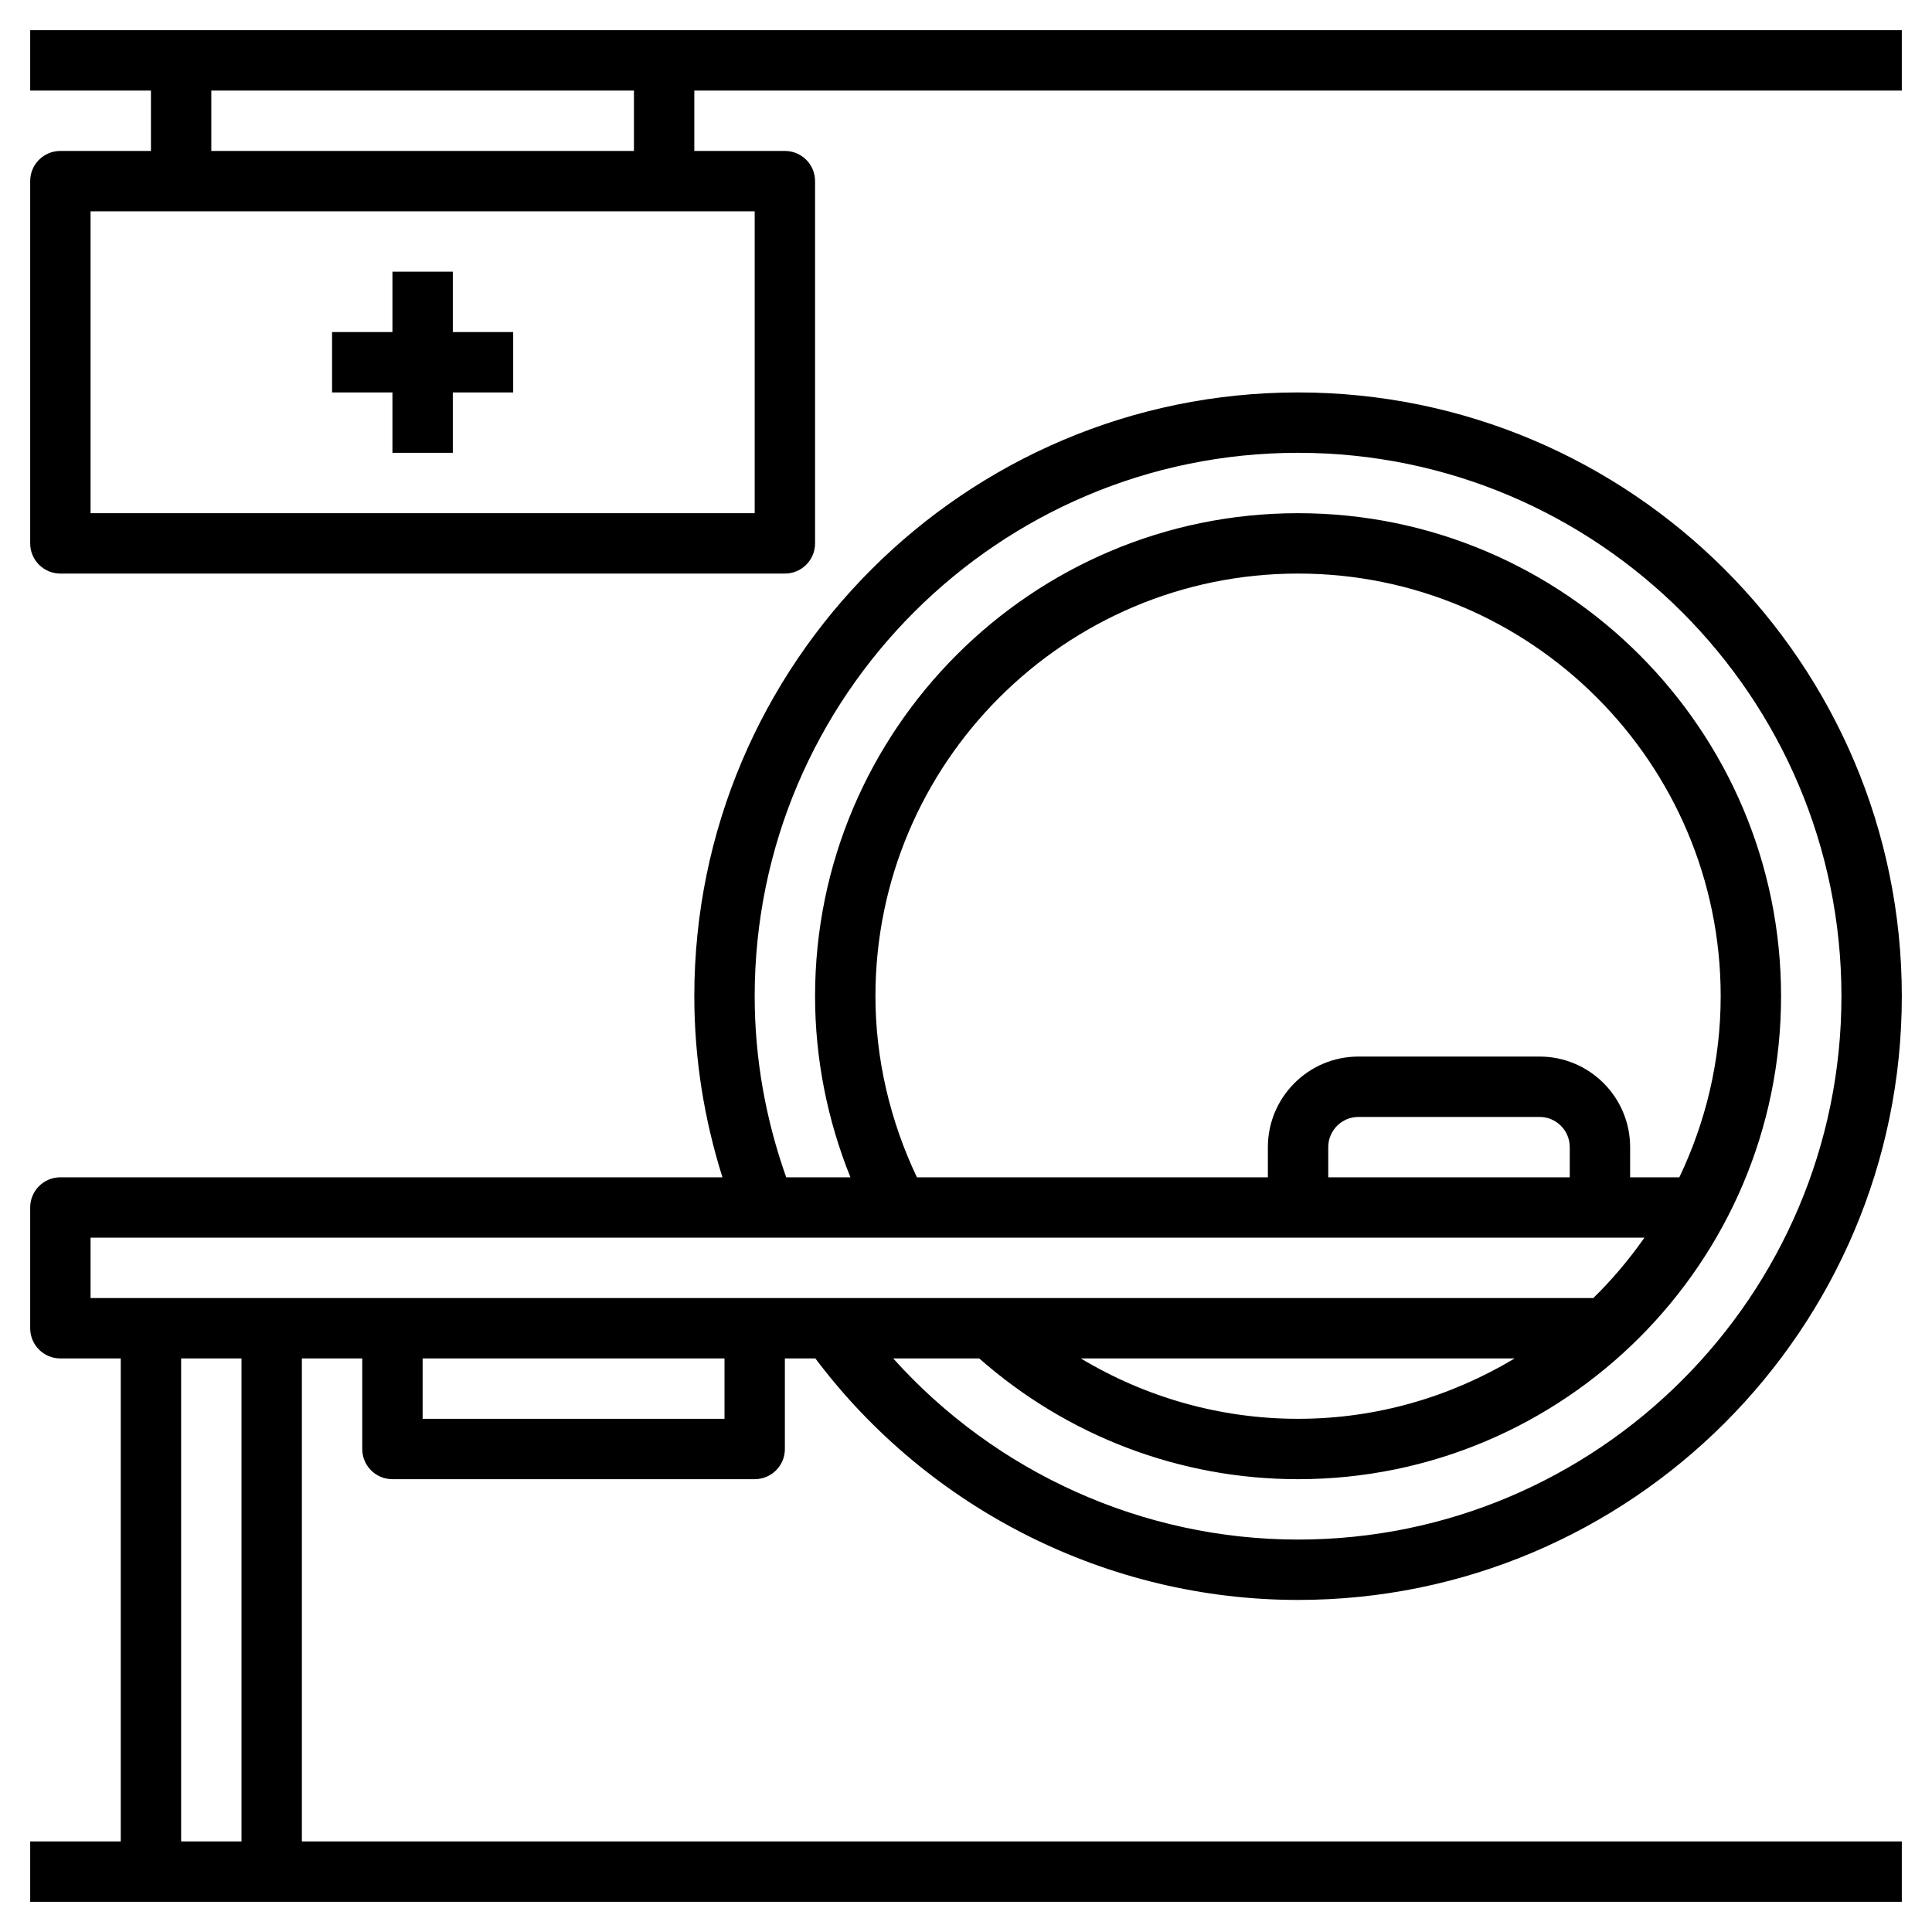 <svg xmlns="http://www.w3.org/2000/svg" id="Layer_3" height="512" viewBox="0 0 64 64" width="512"><g><path d="m13 49h12c.553 0 1-.447 1-1v-3h1.01c3.771 5.016 9.705 8 15.99 8 11.028 0 20-8.972 20-20s-8.972-20-20-20-20 8.972-20 20c0 2.057.323 4.066.932 6h-21.932c-.553 0-1 .447-1 1v4c0 .553.447 1 1 1h2v16h-3v2h62v-2h-53v-16h2v3c0 .553.447 1 1 1zm11-2h-10v-2h10zm1-14c0-9.925 8.075-18 18-18s18 8.075 18 18-8.075 18-18 18c-5.136 0-10.014-2.214-13.411-6h2.849c2.924 2.575 6.653 4 10.562 4 8.822 0 16-7.178 16-16s-7.178-16-16-16-16 7.178-16 16c0 2.059.406 4.103 1.172 6h-2.128c-.681-1.922-1.044-3.934-1.044-6zm10.804 12h14.37c-2.101 1.261-4.55 2-7.174 2-2.563 0-5.038-.704-7.196-2zm16.196-6h-8v-1c0-.552.448-1 1-1h6c.552 0 1 .448 1 1zm-1-4h-6c-1.654 0-3 1.346-3 3v1h-11.626c-.886-1.864-1.374-3.919-1.374-6 0-7.72 6.28-14 14-14s14 6.28 14 14c0 2.149-.501 4.178-1.37 6h-1.63v-1c0-1.654-1.346-3-3-3zm-48 6h51.473c-.503.719-1.068 1.389-1.693 2h-49.78zm5 20h-2v-16h2z"></path><path d="m1 1v2h4v2h-3c-.553 0-1 .447-1 1v12c0 .553.447 1 1 1h24c.553 0 1-.447 1-1v-12c0-.553-.447-1-1-1h-3v-2h40v-2zm24 16h-22v-10h22zm-4-12h-14v-2h14z"></path><path d="m13 15h2v-2h2v-2h-2v-2h-2v2h-2v2h2z"></path></g></svg>